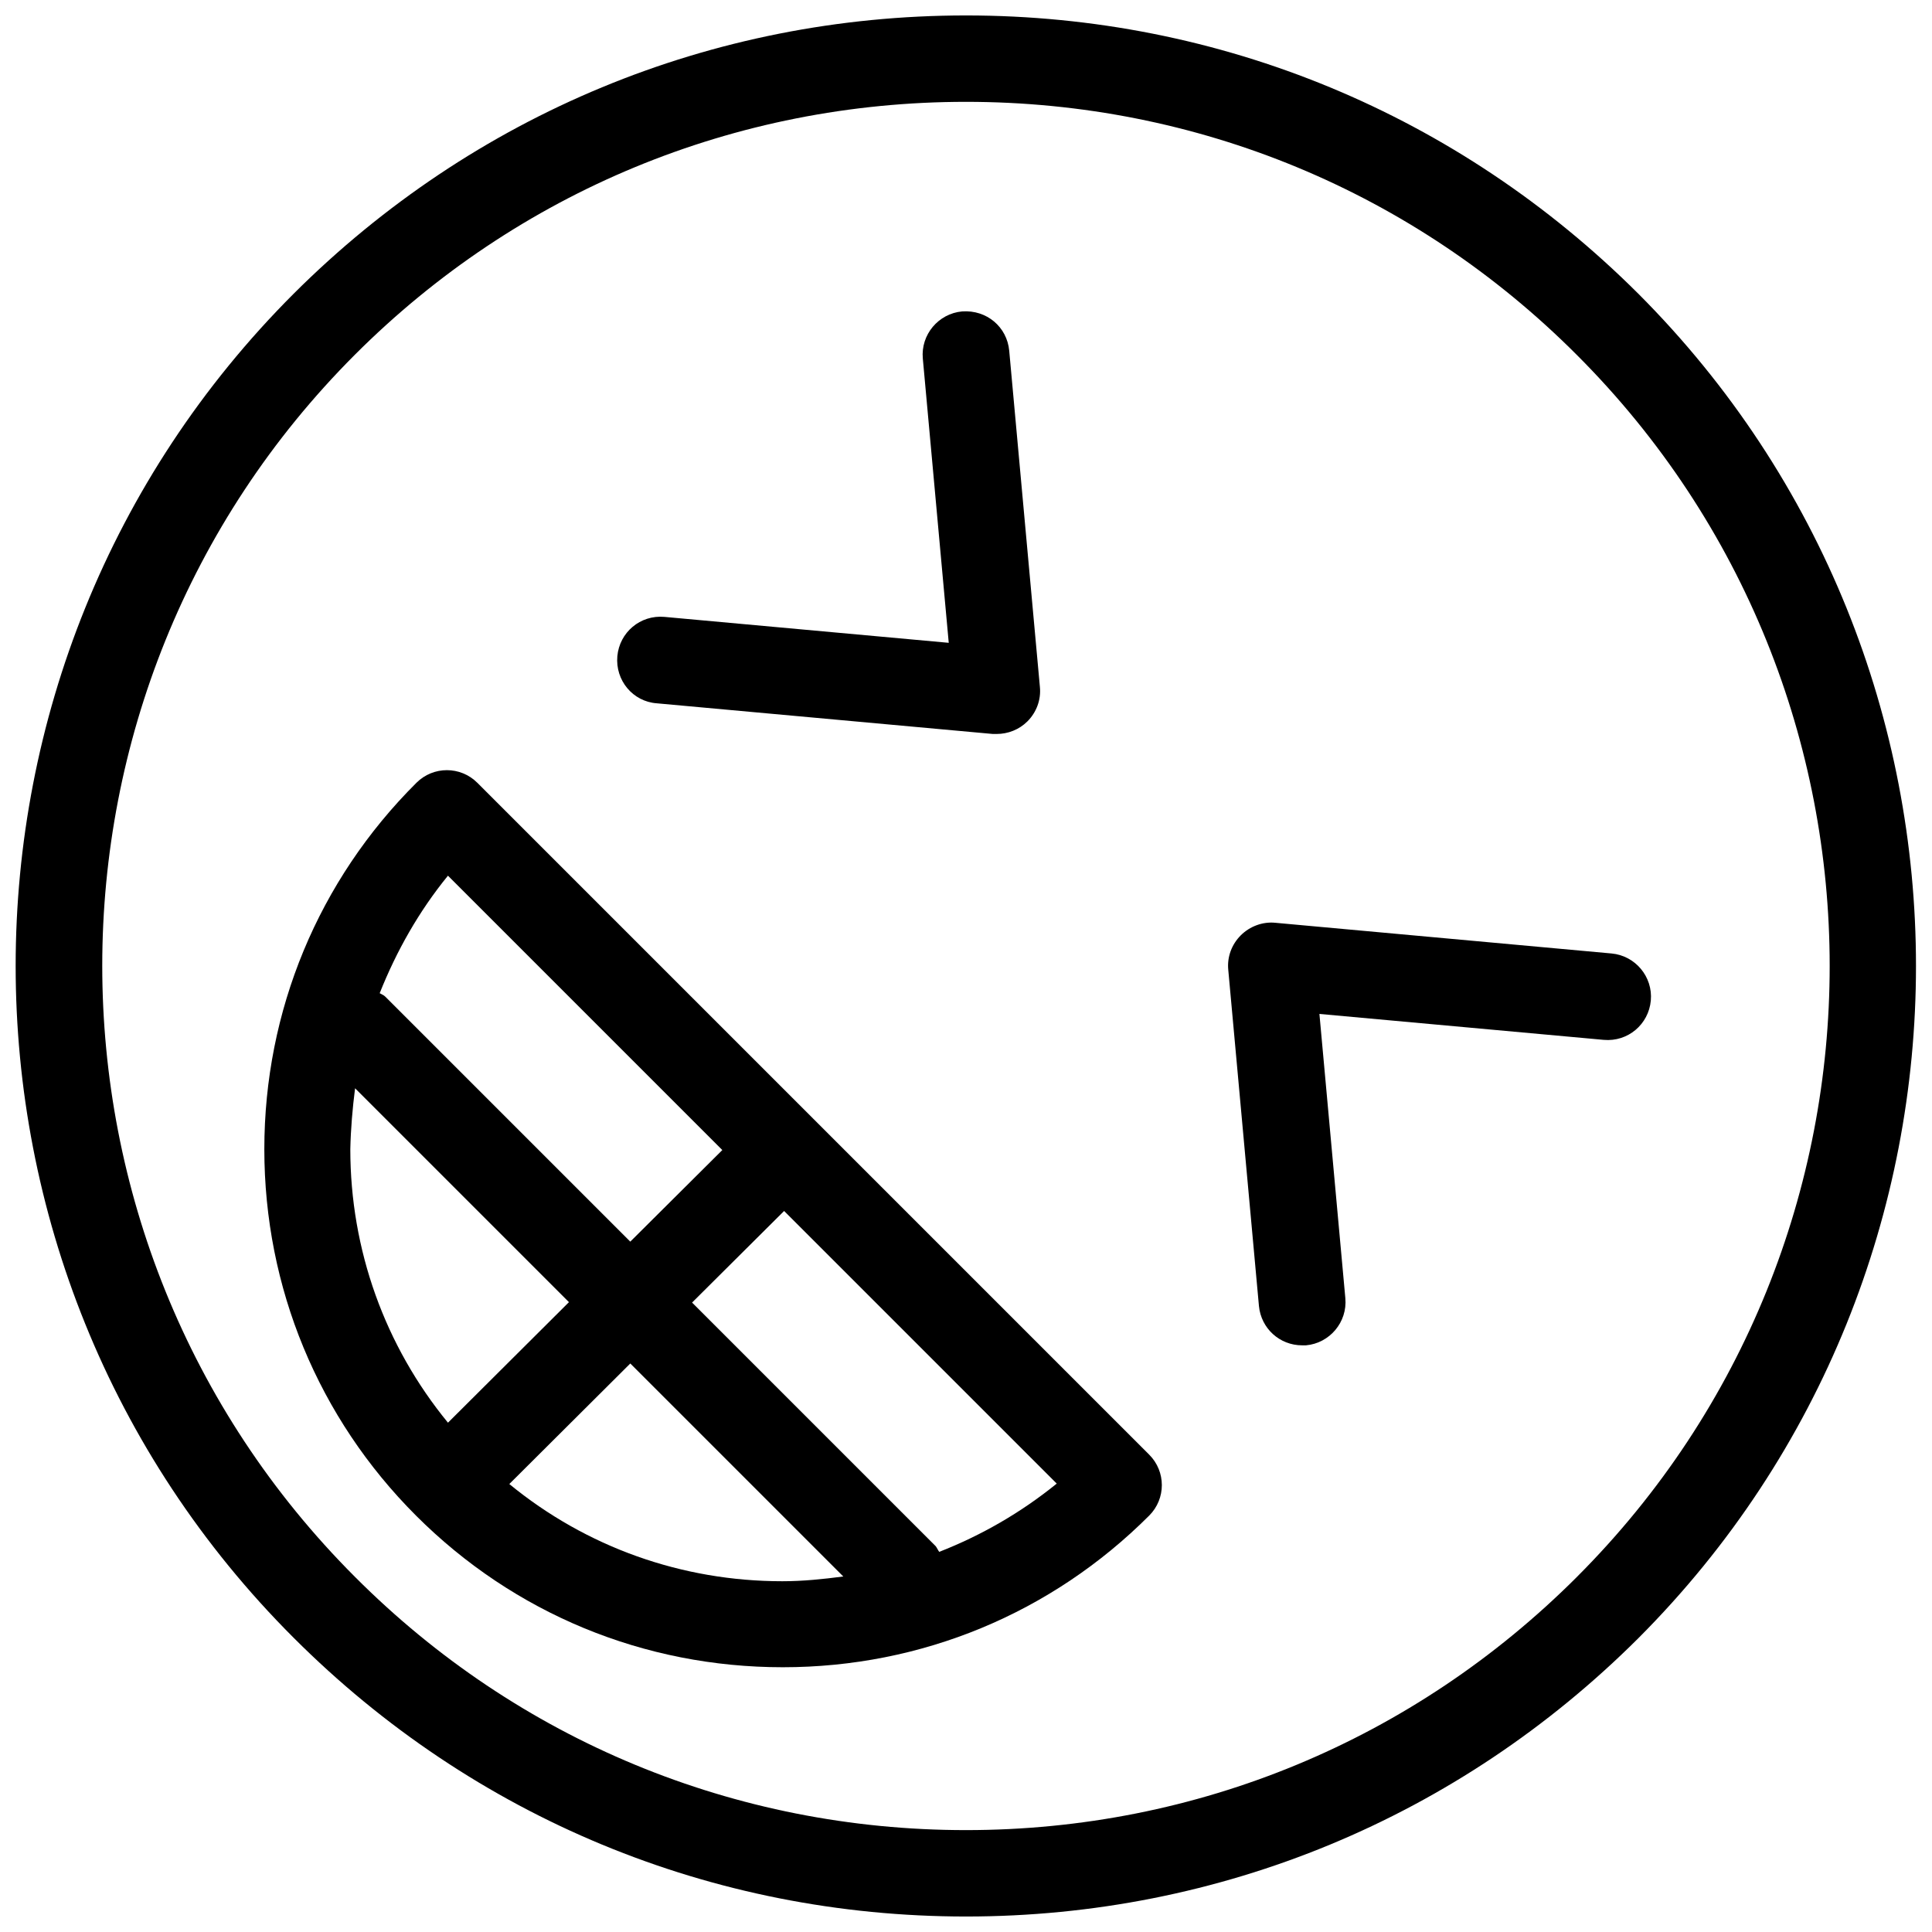 <?xml version="1.0" encoding="UTF-8"?>
<!-- Uploaded to: ICON Repo, www.svgrepo.com, Generator: ICON Repo Mixer Tools -->
<svg width="800px" height="800px" version="1.1" viewBox="144 144 512 512" xmlns="http://www.w3.org/2000/svg">
 <defs>
  <clipPath id="a">
   <path d="m148.09 148.09h503.81v503.81h-503.81z"/>
  </clipPath>
 </defs>
 <path d="m270.5 351.45c-4.465-4.465-11.68-4.465-16.145 0-25.992 25.879-40.305 60.457-40.305 97.098s14.312 71.219 40.191 97.098c25.992 25.992 60.457 40.191 97.211 40.191 36.754 0 71.219-14.312 97.098-40.191 4.465-4.465 4.465-11.68 0-16.145zm-7.785 24.617 72.707 72.707-24.391 24.273-64.922-64.922c-0.457-0.457-0.918-0.574-1.488-0.918 4.469-11.215 10.422-21.75 18.094-31.141zm-24.617 56.336 56.68 56.68-32.062 31.945c-16.719-20.383-25.879-45.801-25.879-72.48 0.117-5.383 0.574-10.762 1.262-16.145zm40.875 104.88 32.062-31.945 56.449 56.449c-5.266 0.688-10.648 1.258-16.145 1.258-26.68 0.004-51.984-9.043-72.367-25.762zm113.93 17.977c-0.344-0.457-0.574-1.031-0.918-1.488l-64.578-64.578 24.391-24.273 72.25 72.25c-9.617 7.785-20.035 13.742-31.145 18.09z"/>
 <g clip-path="url(#a)">
  <path d="m578.16 221.83c-47.633-47.516-110.84-73.738-178.16-73.738-67.328 0-130.54 26.223-178.17 73.738-98.242 98.242-98.242 258.09 0 356.21 47.633 47.637 110.84 73.855 178.17 73.855s130.53-26.223 178.16-73.738c98.129-98.242 98.129-258.09 0-356.33zm-16.258 340.07c-43.285 43.281-100.76 67.098-161.91 67.098s-118.74-23.816-161.91-67.098c-89.312-89.312-89.312-234.61 0-323.93 43.168-43.168 100.76-66.984 161.91-66.984s118.74 23.816 161.91 67.098c89.309 89.309 89.309 234.5 0 323.81z"/>
 </g>
 <path d="m571.07 396.68-89.086-8.133c-3.32-0.344-6.754 0.918-9.16 3.32-2.406 2.406-3.664 5.727-3.32 9.16l8.129 89.082c0.574 5.953 5.496 10.418 11.449 10.418h1.031c6.297-0.574 10.992-6.184 10.418-12.48l-6.871-75.344 75.344 6.871c6.414 0.574 11.91-4.121 12.48-10.418 0.578-6.297-4.117-11.906-10.414-12.477z"/>
 <path d="m318.02 330.38 89.082 8.129h1.031c2.977 0 5.953-1.145 8.129-3.32 2.406-2.406 3.664-5.727 3.32-9.16l-8.129-89.082c-0.574-6.297-5.953-10.879-12.48-10.418-6.297 0.574-10.992 6.184-10.418 12.48l6.871 75.344-75.344-6.871c-6.414-0.574-11.91 4.121-12.48 10.418-0.574 6.41 4.121 12.02 10.418 12.48z"/>
</svg>